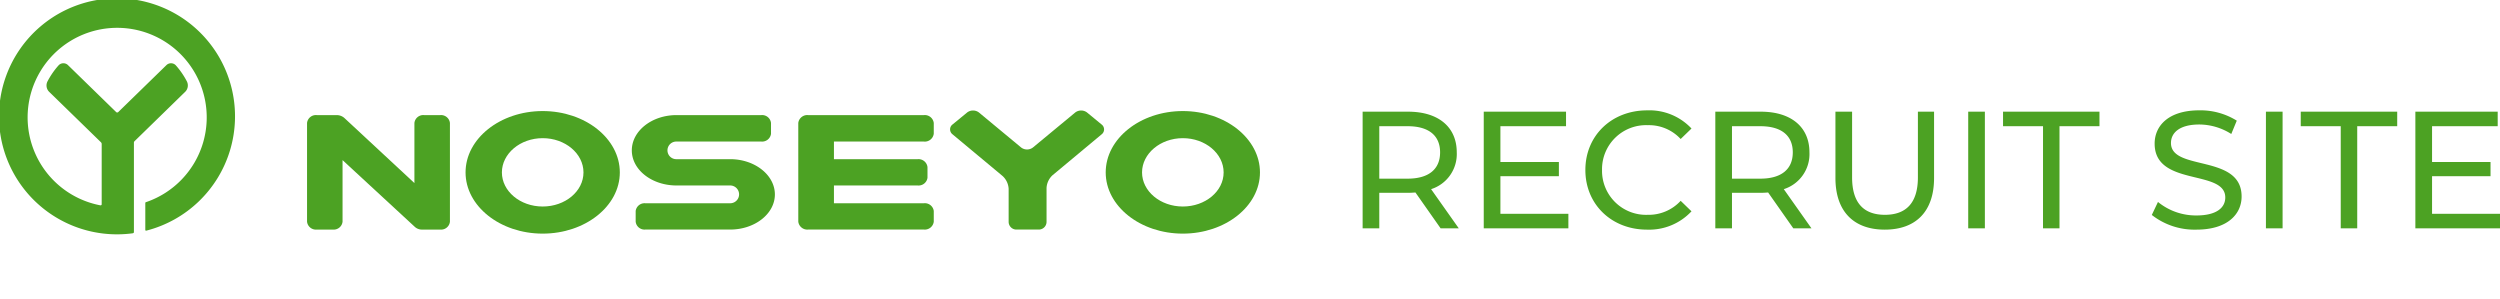 <svg xmlns="http://www.w3.org/2000/svg" width="405.164" height="48.471" viewBox="0 0 405.164 48.471">
  <g id="グループ_2073" data-name="グループ 2073" transform="translate(12061 13701)">
    <path id="パス_542" data-name="パス 542" d="M18.414,0,13.932-6.345a5.964,5.964,0,0,0,4.158-5.967c0-4.1-2.97-6.588-7.884-6.588H2.835V0h2.7V-5.751h4.671c.405,0,.81-.027,1.188-.054L15.471,0ZM10.125-8.046H5.535v-8.5h4.59c3.456,0,5.265,1.539,5.265,4.239S13.581-8.046,10.125-8.046Zm15.039,5.7v-6.1h9.477v-2.3H25.164v-5.8H35.8V-18.9H22.464V0H36.18V-2.349ZM48.924.216a9.378,9.378,0,0,0,7.209-2.97l-1.755-1.7a7.028,7.028,0,0,1-5.319,2.268A7.139,7.139,0,0,1,41.634-9.45a7.139,7.139,0,0,1,7.425-7.263,7,7,0,0,1,5.319,2.241l1.755-1.7a9.339,9.339,0,0,0-7.182-2.943c-5.751,0-10.017,4.077-10.017,9.666S43.2.216,48.924.216ZM75.573,0,71.091-6.345a5.964,5.964,0,0,0,4.158-5.967c0-4.1-2.97-6.588-7.884-6.588H59.994V0h2.7V-5.751h4.671c.405,0,.81-.027,1.188-.054L72.63,0ZM67.284-8.046h-4.59v-8.5h4.59c3.456,0,5.265,1.539,5.265,4.239S70.74-8.046,67.284-8.046ZM87.453.216c4.995,0,7.992-2.889,7.992-8.37V-18.9H92.826V-8.262c0,4.185-1.944,6.075-5.346,6.075s-5.319-1.89-5.319-6.075V-18.9h-2.7V-8.154C79.461-2.673,82.485.216,87.453.216ZM100.98,0h2.7V-18.9h-2.7ZM113.1,0h2.673V-16.551h6.48V-18.9H106.623v2.349h6.48ZM137.97.216c4.995,0,7.317-2.484,7.317-5.373,0-6.939-11.448-4.05-11.448-8.667,0-1.647,1.377-3,4.59-3a9.761,9.761,0,0,1,5.184,1.539l.891-2.16a11.119,11.119,0,0,0-6.075-1.674c-4.968,0-7.236,2.484-7.236,5.4,0,7.02,11.448,4.1,11.448,8.721,0,1.647-1.4,2.916-4.671,2.916a9.727,9.727,0,0,1-6.237-2.187l-1,2.106A11.219,11.219,0,0,0,137.97.216ZM149.229,0h2.7V-18.9h-2.7Zm12.123,0h2.673V-16.551h6.48V-18.9H154.872v2.349h6.48Zm14.8-2.349v-6.1h9.477v-2.3h-9.477v-5.8h10.638V-18.9H173.448V0h13.716V-2.349Z" transform="translate(-11843 -13664)" fill="#4ca223"/>
    <path id="パス_540" data-name="パス 540" d="M0,0H48.48V48.471H0Z" transform="translate(-12059 -13701)" fill="none"/>
    <path id="パス_533" data-name="パス 533" d="M398.175,141.174h-2.627a1.444,1.444,0,0,0-1.563,1.276v9.737l-11.359-10.552-.036-.032a1.9,1.9,0,0,0-1.192-.429H378.15a1.444,1.444,0,0,0-1.565,1.276v16a1.443,1.443,0,0,0,1.565,1.277h2.626a1.443,1.443,0,0,0,1.563-1.277v-9.98l11.713,10.817a1.691,1.691,0,0,0,1.169.441h2.955a1.445,1.445,0,0,0,1.565-1.277v-16a1.446,1.446,0,0,0-1.565-1.276" transform="translate(-12387.823 -13823.52)" fill="#4ca223"/>
    <path id="パス_534" data-name="パス 534" d="M583.521,136.2c-6.89,0-12.5,4.462-12.5,9.945,0,5.468,5.607,9.918,12.5,9.918s12.5-4.45,12.5-9.918c0-5.484-5.605-9.945-12.5-9.945m0,15.47c-3.646,0-6.611-2.479-6.611-5.525s2.965-5.552,6.611-5.552,6.611,2.491,6.611,5.552-2.965,5.525-6.611,5.525" transform="translate(-12556.57 -13819.201)" fill="#4ca223"/>
    <path id="パス_535" data-name="パス 535" d="M1368.651,136.2c-6.891,0-12.5,4.462-12.5,9.945,0,5.468,5.605,9.918,12.5,9.918s12.5-4.45,12.5-9.918c0-5.484-5.607-9.945-12.5-9.945m0,15.47c-3.646,0-6.611-2.479-6.611-5.525s2.965-5.552,6.611-5.552,6.611,2.491,6.611,5.552-2.967,5.525-6.611,5.525" transform="translate(-13237.954 -13819.201)" fill="#4ca223"/>
    <path id="パス_536" data-name="パス 536" d="M1187.442,135.86a1.582,1.582,0,0,0-1.928,0l-6.841,5.661a1.571,1.571,0,0,1-1.924,0l-6.826-5.66a1.58,1.58,0,0,0-1.928,0l-2.357,1.935a1,1,0,0,0-.005,1.592l8.138,6.781a3.04,3.04,0,0,1,.959,2.049v5.362a1.254,1.254,0,0,0,1.25,1.249h3.644a1.253,1.253,0,0,0,1.249-1.249v-5.5a3.034,3.034,0,0,1,.961-2.049l7.971-6.639a1,1,0,0,0-.007-1.592Z" transform="translate(-13072.264 -13818.624)" fill="#4ca223"/>
    <path id="パス_537" data-name="パス 537" d="M782.149,145.462H795.9a1.452,1.452,0,0,0,1.563-1.251V142.45a1.443,1.443,0,0,0-1.563-1.276H782.149c-3.995,0-7.244,2.564-7.244,5.716s3.249,5.689,7.244,5.689h8.7a1.441,1.441,0,1,1,0,2.882H777.092a1.453,1.453,0,0,0-1.562,1.25v1.734a1.442,1.442,0,0,0,1.562,1.277h13.757c3.993,0,7.243-2.552,7.243-5.69s-3.249-5.716-7.243-5.716h-8.7a1.428,1.428,0,1,1,0-2.855" transform="translate(-12733.51 -13823.52)" fill="#4ca223"/>
    <path id="パス_538" data-name="パス 538" d="M979.095,158.444a1.467,1.467,0,0,0,1.6,1.277H999.45a1.464,1.464,0,0,0,1.6-1.277v-1.734a1.457,1.457,0,0,0-1.6-1.25H984.872v-2.882h13.561a1.456,1.456,0,0,0,1.6-1.251v-1.733a1.466,1.466,0,0,0-1.6-1.277H984.872v-2.855H999.45a1.464,1.464,0,0,0,1.6-1.278V142.45a1.465,1.465,0,0,0-1.6-1.277H980.693a1.467,1.467,0,0,0-1.6,1.277Z" transform="translate(-12910.719 -13823.519)" fill="#4ca223"/>
    <path id="パス_539" data-name="パス 539" d="M23.549,32.933v4.318a.126.126,0,0,0,.176.125,19.127,19.127,0,1,0-2.2.43c.12-.038.178-.094.178-.2V23.142a.344.344,0,0,1,.112-.272l8.206-8a1.446,1.446,0,0,0,.26-1.688,12.759,12.759,0,0,0-1.787-2.593,1.066,1.066,0,0,0-1.5-.056l-7.831,7.63a.241.241,0,0,1-.354-.017l-7.813-7.613a1.066,1.066,0,0,0-1.5.056A12.775,12.775,0,0,0,7.7,13.186a1.446,1.446,0,0,0,.26,1.688l8.4,8.181a.4.4,0,0,1,.12.307v9.722a.179.179,0,0,1-.231.19,14.513,14.513,0,1,1,7.423-.515c-.092.022-.122.079-.122.173" transform="translate(-12061 -13701)" fill="#4ca223"/>
    <path id="パス_541" data-name="パス 541" d="M0,0H204.194V37.978H0Z" transform="translate(-12061 -13701)" fill="none"/>
  </g>
</svg>
